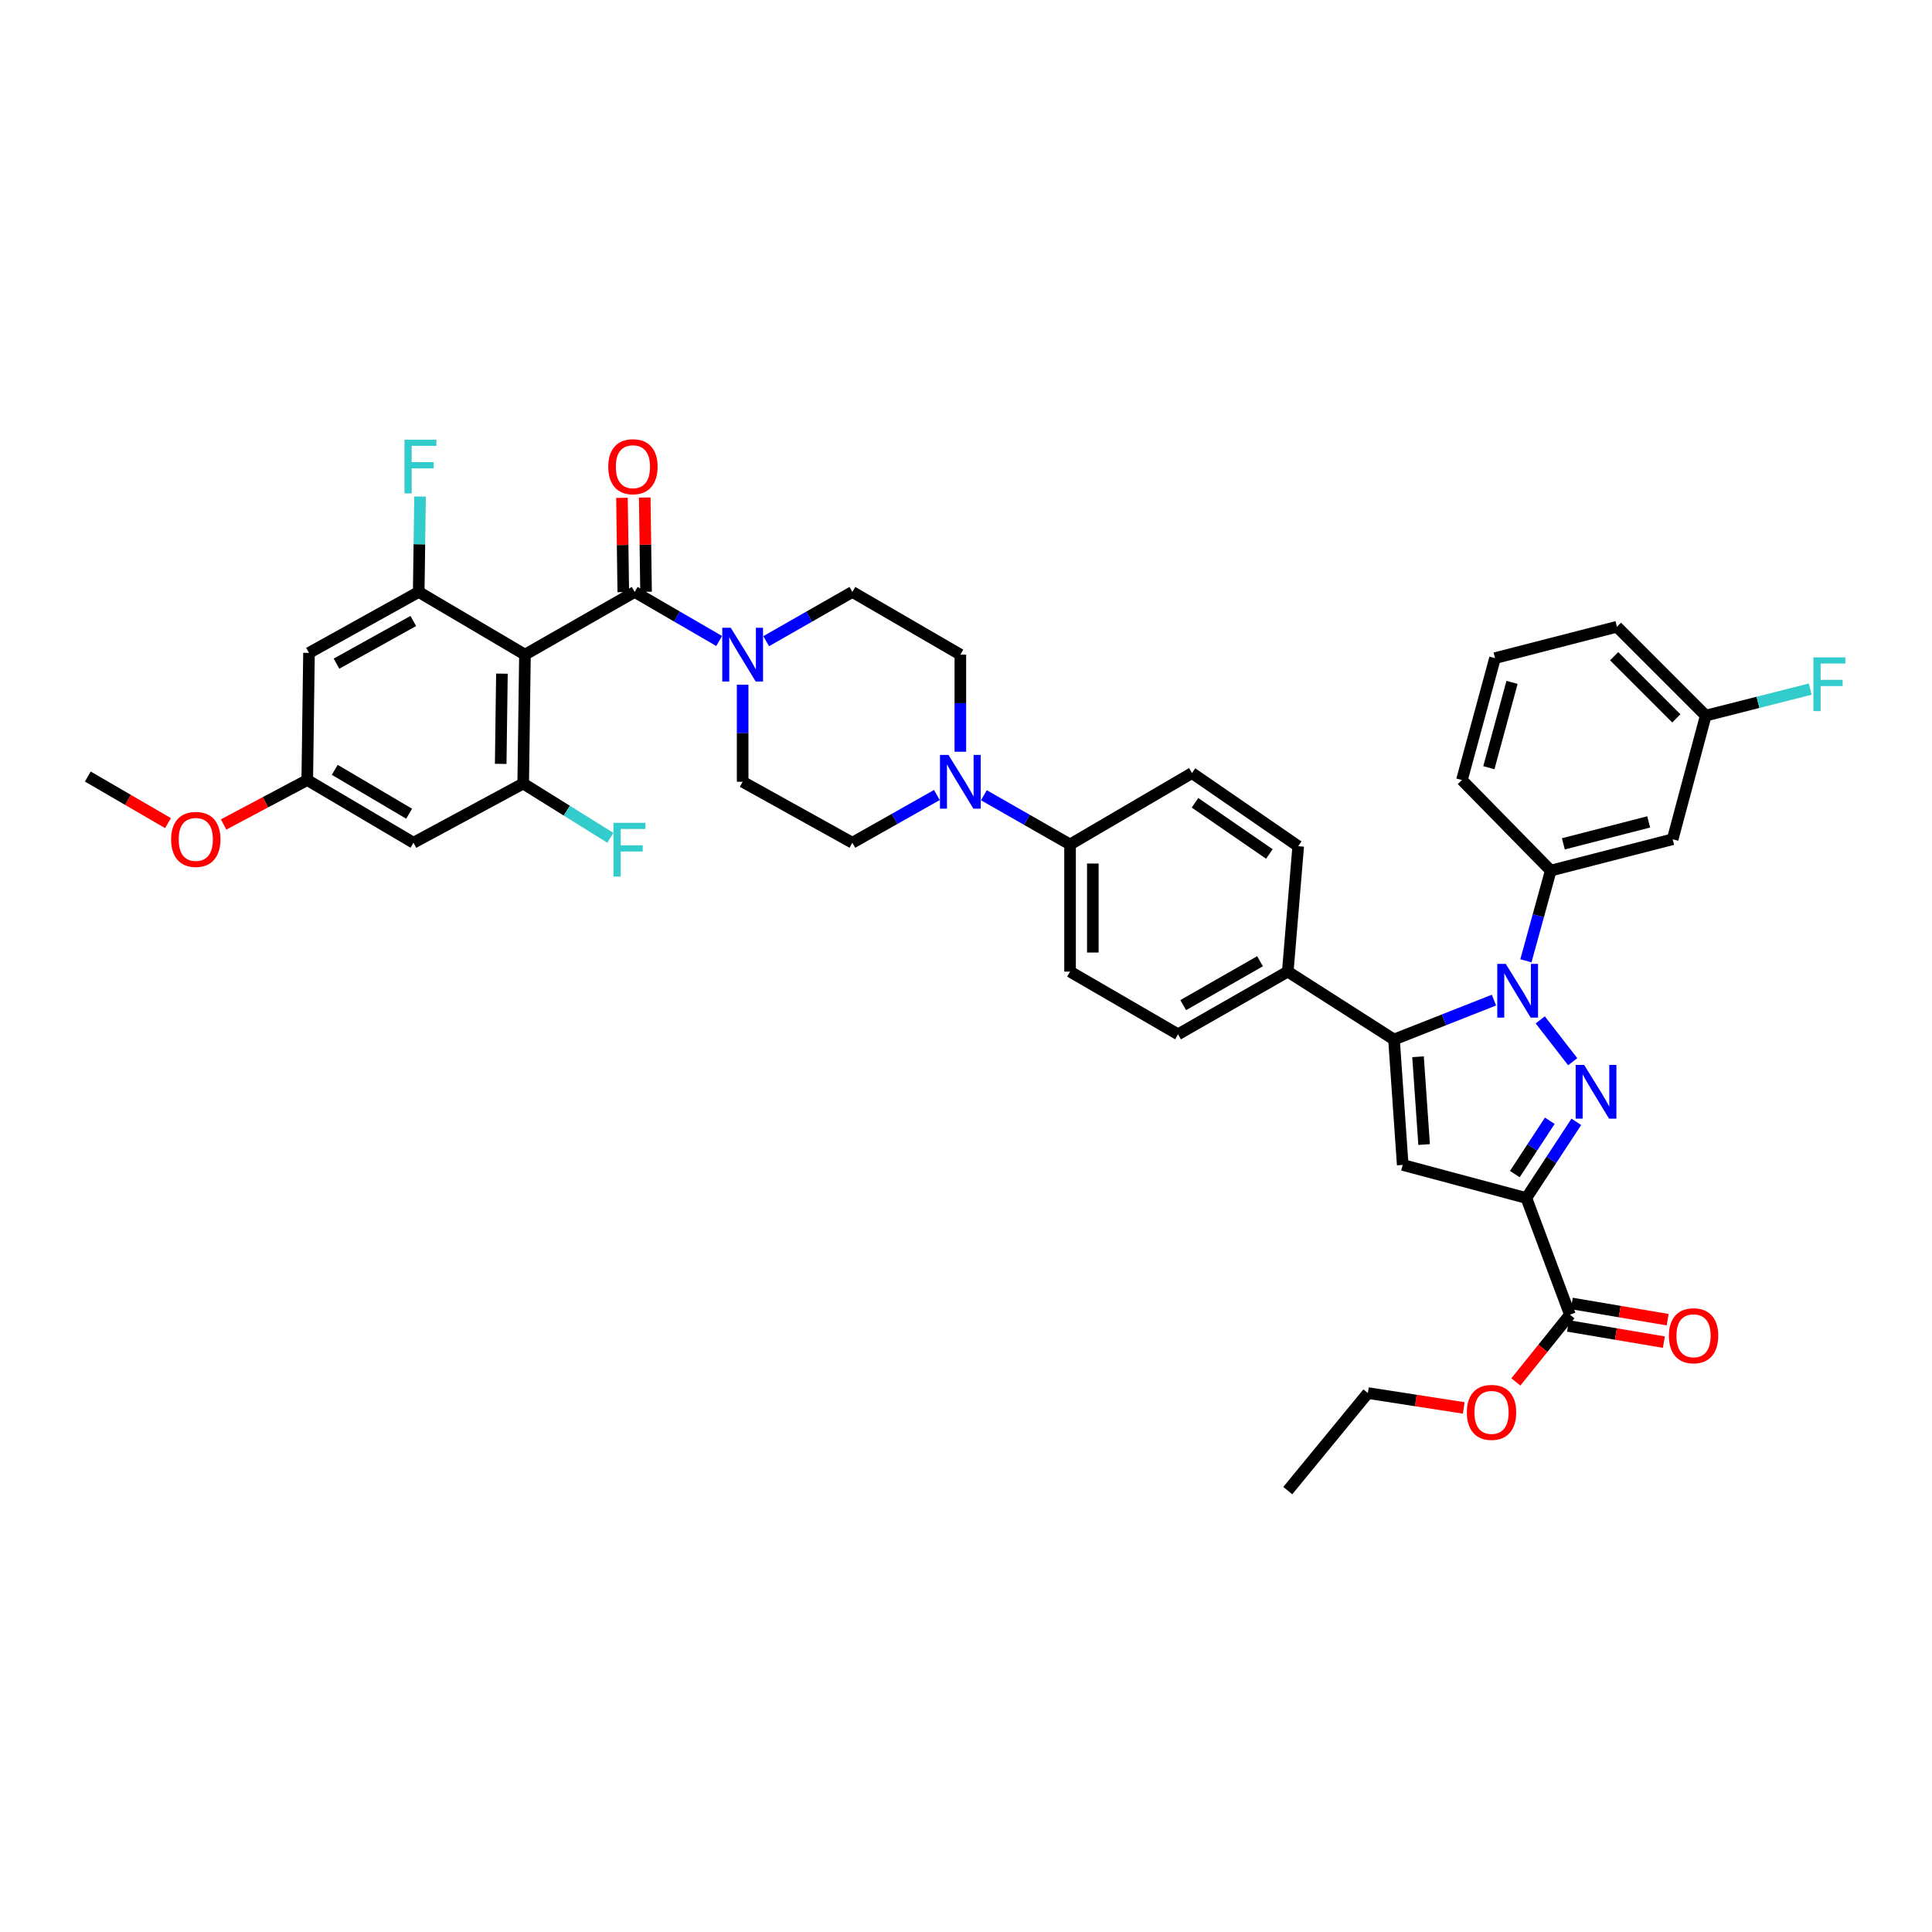 <?xml version='1.0' encoding='iso-8859-1'?>
<svg version='1.1' baseProfile='full'
              xmlns='http://www.w3.org/2000/svg'
                      xmlns:rdkit='http://www.rdkit.org/xml'
                      xmlns:xlink='http://www.w3.org/1999/xlink'
                  xml:space='preserve'
width='1000px' height='1000px' viewBox='0 0 1000 1000'>
<!-- END OF HEADER -->
<rect style='opacity:1.0;fill:#FFFFFF;stroke:none' width='1000' height='1000' x='0' y='0'> </rect>
<path class='bond-0' d='M 384.392,354.388 L 384.392,379.517' style='fill:none;fill-rule:evenodd;stroke:#0000FF;stroke-width:6px;stroke-linecap:butt;stroke-linejoin:miter;stroke-opacity:1' />
<path class='bond-0' d='M 384.392,379.517 L 384.392,404.646' style='fill:none;fill-rule:evenodd;stroke:#000000;stroke-width:6px;stroke-linecap:butt;stroke-linejoin:miter;stroke-opacity:1' />
<path class='bond-1' d='M 396.574,331.877 L 418.88,319.134' style='fill:none;fill-rule:evenodd;stroke:#0000FF;stroke-width:6px;stroke-linecap:butt;stroke-linejoin:miter;stroke-opacity:1' />
<path class='bond-1' d='M 418.88,319.134 L 441.186,306.391' style='fill:none;fill-rule:evenodd;stroke:#000000;stroke-width:6px;stroke-linecap:butt;stroke-linejoin:miter;stroke-opacity:1' />
<path class='bond-2' d='M 372.229,331.776 L 350.365,319.084' style='fill:none;fill-rule:evenodd;stroke:#0000FF;stroke-width:6px;stroke-linecap:butt;stroke-linejoin:miter;stroke-opacity:1' />
<path class='bond-2' d='M 350.365,319.084 L 328.501,306.391' style='fill:none;fill-rule:evenodd;stroke:#000000;stroke-width:6px;stroke-linecap:butt;stroke-linejoin:miter;stroke-opacity:1' />
<path class='bond-3' d='M 384.392,404.646 L 441.186,436.195' style='fill:none;fill-rule:evenodd;stroke:#000000;stroke-width:6px;stroke-linecap:butt;stroke-linejoin:miter;stroke-opacity:1' />
<path class='bond-4' d='M 441.186,436.195 L 463.055,423.85' style='fill:none;fill-rule:evenodd;stroke:#000000;stroke-width:6px;stroke-linecap:butt;stroke-linejoin:miter;stroke-opacity:1' />
<path class='bond-4' d='M 463.055,423.85 L 484.925,411.505' style='fill:none;fill-rule:evenodd;stroke:#0000FF;stroke-width:6px;stroke-linecap:butt;stroke-linejoin:miter;stroke-opacity:1' />
<path class='bond-5' d='M 497.076,389.095 L 497.076,363.966' style='fill:none;fill-rule:evenodd;stroke:#0000FF;stroke-width:6px;stroke-linecap:butt;stroke-linejoin:miter;stroke-opacity:1' />
<path class='bond-5' d='M 497.076,363.966 L 497.076,338.837' style='fill:none;fill-rule:evenodd;stroke:#000000;stroke-width:6px;stroke-linecap:butt;stroke-linejoin:miter;stroke-opacity:1' />
<path class='bond-6' d='M 509.259,411.608 L 531.561,424.353' style='fill:none;fill-rule:evenodd;stroke:#0000FF;stroke-width:6px;stroke-linecap:butt;stroke-linejoin:miter;stroke-opacity:1' />
<path class='bond-6' d='M 531.561,424.353 L 553.864,437.099' style='fill:none;fill-rule:evenodd;stroke:#000000;stroke-width:6px;stroke-linecap:butt;stroke-linejoin:miter;stroke-opacity:1' />
<path class='bond-7' d='M 497.076,338.837 L 441.186,306.391' style='fill:none;fill-rule:evenodd;stroke:#000000;stroke-width:6px;stroke-linecap:butt;stroke-linejoin:miter;stroke-opacity:1' />
<path class='bond-8' d='M 334.393,306.309 L 334.056,281.915' style='fill:none;fill-rule:evenodd;stroke:#000000;stroke-width:6px;stroke-linecap:butt;stroke-linejoin:miter;stroke-opacity:1' />
<path class='bond-8' d='M 334.056,281.915 L 333.719,257.521' style='fill:none;fill-rule:evenodd;stroke:#FF0000;stroke-width:6px;stroke-linecap:butt;stroke-linejoin:miter;stroke-opacity:1' />
<path class='bond-8' d='M 322.61,306.472 L 322.273,282.078' style='fill:none;fill-rule:evenodd;stroke:#000000;stroke-width:6px;stroke-linecap:butt;stroke-linejoin:miter;stroke-opacity:1' />
<path class='bond-8' d='M 322.273,282.078 L 321.936,257.684' style='fill:none;fill-rule:evenodd;stroke:#FF0000;stroke-width:6px;stroke-linecap:butt;stroke-linejoin:miter;stroke-opacity:1' />
<path class='bond-9' d='M 328.501,306.391 L 271.714,338.837' style='fill:none;fill-rule:evenodd;stroke:#000000;stroke-width:6px;stroke-linecap:butt;stroke-linejoin:miter;stroke-opacity:1' />
<path class='bond-10' d='M 553.864,437.099 L 553.864,502.901' style='fill:none;fill-rule:evenodd;stroke:#000000;stroke-width:6px;stroke-linecap:butt;stroke-linejoin:miter;stroke-opacity:1' />
<path class='bond-10' d='M 565.648,446.969 L 565.648,493.031' style='fill:none;fill-rule:evenodd;stroke:#000000;stroke-width:6px;stroke-linecap:butt;stroke-linejoin:miter;stroke-opacity:1' />
<path class='bond-11' d='M 553.864,437.099 L 616.969,400.135' style='fill:none;fill-rule:evenodd;stroke:#000000;stroke-width:6px;stroke-linecap:butt;stroke-linejoin:miter;stroke-opacity:1' />
<path class='bond-12' d='M 553.864,502.901 L 609.754,535.354' style='fill:none;fill-rule:evenodd;stroke:#000000;stroke-width:6px;stroke-linecap:butt;stroke-linejoin:miter;stroke-opacity:1' />
<path class='bond-13' d='M 609.754,535.354 L 666.548,502.901' style='fill:none;fill-rule:evenodd;stroke:#000000;stroke-width:6px;stroke-linecap:butt;stroke-linejoin:miter;stroke-opacity:1' />
<path class='bond-13' d='M 612.427,520.254 L 652.183,497.537' style='fill:none;fill-rule:evenodd;stroke:#000000;stroke-width:6px;stroke-linecap:butt;stroke-linejoin:miter;stroke-opacity:1' />
<path class='bond-14' d='M 666.548,502.901 L 671.956,437.996' style='fill:none;fill-rule:evenodd;stroke:#000000;stroke-width:6px;stroke-linecap:butt;stroke-linejoin:miter;stroke-opacity:1' />
<path class='bond-15' d='M 666.548,502.901 L 721.535,538.058' style='fill:none;fill-rule:evenodd;stroke:#000000;stroke-width:6px;stroke-linecap:butt;stroke-linejoin:miter;stroke-opacity:1' />
<path class='bond-16' d='M 671.956,437.996 L 616.969,400.135' style='fill:none;fill-rule:evenodd;stroke:#000000;stroke-width:6px;stroke-linecap:butt;stroke-linejoin:miter;stroke-opacity:1' />
<path class='bond-16' d='M 657.025,442.023 L 618.534,415.52' style='fill:none;fill-rule:evenodd;stroke:#000000;stroke-width:6px;stroke-linecap:butt;stroke-linejoin:miter;stroke-opacity:1' />
<path class='bond-17' d='M 721.535,538.058 L 726.04,602.963' style='fill:none;fill-rule:evenodd;stroke:#000000;stroke-width:6px;stroke-linecap:butt;stroke-linejoin:miter;stroke-opacity:1' />
<path class='bond-17' d='M 733.967,546.978 L 737.12,592.412' style='fill:none;fill-rule:evenodd;stroke:#000000;stroke-width:6px;stroke-linecap:butt;stroke-linejoin:miter;stroke-opacity:1' />
<path class='bond-18' d='M 721.535,538.058 L 747.403,527.858' style='fill:none;fill-rule:evenodd;stroke:#000000;stroke-width:6px;stroke-linecap:butt;stroke-linejoin:miter;stroke-opacity:1' />
<path class='bond-18' d='M 747.403,527.858 L 773.271,517.657' style='fill:none;fill-rule:evenodd;stroke:#0000FF;stroke-width:6px;stroke-linecap:butt;stroke-linejoin:miter;stroke-opacity:1' />
<path class='bond-19' d='M 726.04,602.963 L 790.042,620.09' style='fill:none;fill-rule:evenodd;stroke:#000000;stroke-width:6px;stroke-linecap:butt;stroke-linejoin:miter;stroke-opacity:1' />
<path class='bond-20' d='M 790.042,620.09 L 802.973,600.371' style='fill:none;fill-rule:evenodd;stroke:#000000;stroke-width:6px;stroke-linecap:butt;stroke-linejoin:miter;stroke-opacity:1' />
<path class='bond-20' d='M 802.973,600.371 L 815.905,580.652' style='fill:none;fill-rule:evenodd;stroke:#0000FF;stroke-width:6px;stroke-linecap:butt;stroke-linejoin:miter;stroke-opacity:1' />
<path class='bond-20' d='M 784.067,607.712 L 793.119,593.909' style='fill:none;fill-rule:evenodd;stroke:#000000;stroke-width:6px;stroke-linecap:butt;stroke-linejoin:miter;stroke-opacity:1' />
<path class='bond-20' d='M 793.119,593.909 L 802.171,580.106' style='fill:none;fill-rule:evenodd;stroke:#0000FF;stroke-width:6px;stroke-linecap:butt;stroke-linejoin:miter;stroke-opacity:1' />
<path class='bond-21' d='M 790.042,620.09 L 812.583,680.485' style='fill:none;fill-rule:evenodd;stroke:#000000;stroke-width:6px;stroke-linecap:butt;stroke-linejoin:miter;stroke-opacity:1' />
<path class='bond-22' d='M 814.03,549.543 L 797.228,527.887' style='fill:none;fill-rule:evenodd;stroke:#0000FF;stroke-width:6px;stroke-linecap:butt;stroke-linejoin:miter;stroke-opacity:1' />
<path class='bond-23' d='M 789.81,497.301 L 796.237,473.96' style='fill:none;fill-rule:evenodd;stroke:#0000FF;stroke-width:6px;stroke-linecap:butt;stroke-linejoin:miter;stroke-opacity:1' />
<path class='bond-23' d='M 796.237,473.96 L 802.664,450.618' style='fill:none;fill-rule:evenodd;stroke:#000000;stroke-width:6px;stroke-linecap:butt;stroke-linejoin:miter;stroke-opacity:1' />
<path class='bond-24' d='M 811.6,686.295 L 836.407,690.489' style='fill:none;fill-rule:evenodd;stroke:#000000;stroke-width:6px;stroke-linecap:butt;stroke-linejoin:miter;stroke-opacity:1' />
<path class='bond-24' d='M 836.407,690.489 L 861.213,694.683' style='fill:none;fill-rule:evenodd;stroke:#FF0000;stroke-width:6px;stroke-linecap:butt;stroke-linejoin:miter;stroke-opacity:1' />
<path class='bond-24' d='M 813.565,674.675 L 838.371,678.87' style='fill:none;fill-rule:evenodd;stroke:#000000;stroke-width:6px;stroke-linecap:butt;stroke-linejoin:miter;stroke-opacity:1' />
<path class='bond-24' d='M 838.371,678.87 L 863.178,683.064' style='fill:none;fill-rule:evenodd;stroke:#FF0000;stroke-width:6px;stroke-linecap:butt;stroke-linejoin:miter;stroke-opacity:1' />
<path class='bond-25' d='M 812.583,680.485 L 798.599,697.885' style='fill:none;fill-rule:evenodd;stroke:#000000;stroke-width:6px;stroke-linecap:butt;stroke-linejoin:miter;stroke-opacity:1' />
<path class='bond-25' d='M 798.599,697.885 L 784.615,715.286' style='fill:none;fill-rule:evenodd;stroke:#FF0000;stroke-width:6px;stroke-linecap:butt;stroke-linejoin:miter;stroke-opacity:1' />
<path class='bond-26' d='M 757.626,728.738 L 732.818,724.894' style='fill:none;fill-rule:evenodd;stroke:#FF0000;stroke-width:6px;stroke-linecap:butt;stroke-linejoin:miter;stroke-opacity:1' />
<path class='bond-26' d='M 732.818,724.894 L 708.01,721.049' style='fill:none;fill-rule:evenodd;stroke:#000000;stroke-width:6px;stroke-linecap:butt;stroke-linejoin:miter;stroke-opacity:1' />
<path class='bond-27' d='M 708.01,721.049 L 666.548,771.532' style='fill:none;fill-rule:evenodd;stroke:#000000;stroke-width:6px;stroke-linecap:butt;stroke-linejoin:miter;stroke-opacity:1' />
<path class='bond-28' d='M 802.664,450.618 L 865.763,434.395' style='fill:none;fill-rule:evenodd;stroke:#000000;stroke-width:6px;stroke-linecap:butt;stroke-linejoin:miter;stroke-opacity:1' />
<path class='bond-28' d='M 809.195,436.771 L 853.364,425.415' style='fill:none;fill-rule:evenodd;stroke:#000000;stroke-width:6px;stroke-linecap:butt;stroke-linejoin:miter;stroke-opacity:1' />
<path class='bond-29' d='M 802.664,450.618 L 756.692,403.743' style='fill:none;fill-rule:evenodd;stroke:#000000;stroke-width:6px;stroke-linecap:butt;stroke-linejoin:miter;stroke-opacity:1' />
<path class='bond-30' d='M 865.763,434.395 L 882.889,370.393' style='fill:none;fill-rule:evenodd;stroke:#000000;stroke-width:6px;stroke-linecap:butt;stroke-linejoin:miter;stroke-opacity:1' />
<path class='bond-31' d='M 882.889,370.393 L 836.917,324.414' style='fill:none;fill-rule:evenodd;stroke:#000000;stroke-width:6px;stroke-linecap:butt;stroke-linejoin:miter;stroke-opacity:1' />
<path class='bond-31' d='M 867.66,371.828 L 835.48,339.643' style='fill:none;fill-rule:evenodd;stroke:#000000;stroke-width:6px;stroke-linecap:butt;stroke-linejoin:miter;stroke-opacity:1' />
<path class='bond-32' d='M 882.889,370.393 L 909.931,363.536' style='fill:none;fill-rule:evenodd;stroke:#000000;stroke-width:6px;stroke-linecap:butt;stroke-linejoin:miter;stroke-opacity:1' />
<path class='bond-32' d='M 909.931,363.536 L 936.972,356.679' style='fill:none;fill-rule:evenodd;stroke:#33CCCC;stroke-width:6px;stroke-linecap:butt;stroke-linejoin:miter;stroke-opacity:1' />
<path class='bond-33' d='M 836.917,324.414 L 773.819,340.644' style='fill:none;fill-rule:evenodd;stroke:#000000;stroke-width:6px;stroke-linecap:butt;stroke-linejoin:miter;stroke-opacity:1' />
<path class='bond-34' d='M 773.819,340.644 L 756.692,403.743' style='fill:none;fill-rule:evenodd;stroke:#000000;stroke-width:6px;stroke-linecap:butt;stroke-linejoin:miter;stroke-opacity:1' />
<path class='bond-34' d='M 782.623,353.196 L 770.634,397.365' style='fill:none;fill-rule:evenodd;stroke:#000000;stroke-width:6px;stroke-linecap:butt;stroke-linejoin:miter;stroke-opacity:1' />
<path class='bond-35' d='M 271.714,338.837 L 270.81,405.55' style='fill:none;fill-rule:evenodd;stroke:#000000;stroke-width:6px;stroke-linecap:butt;stroke-linejoin:miter;stroke-opacity:1' />
<path class='bond-35' d='M 259.795,348.684 L 259.163,395.383' style='fill:none;fill-rule:evenodd;stroke:#000000;stroke-width:6px;stroke-linecap:butt;stroke-linejoin:miter;stroke-opacity:1' />
<path class='bond-36' d='M 271.714,338.837 L 216.727,306.391' style='fill:none;fill-rule:evenodd;stroke:#000000;stroke-width:6px;stroke-linecap:butt;stroke-linejoin:miter;stroke-opacity:1' />
<path class='bond-37' d='M 270.81,405.55 L 214.023,436.195' style='fill:none;fill-rule:evenodd;stroke:#000000;stroke-width:6px;stroke-linecap:butt;stroke-linejoin:miter;stroke-opacity:1' />
<path class='bond-38' d='M 270.81,405.55 L 293.36,419.596' style='fill:none;fill-rule:evenodd;stroke:#000000;stroke-width:6px;stroke-linecap:butt;stroke-linejoin:miter;stroke-opacity:1' />
<path class='bond-38' d='M 293.36,419.596 L 315.909,433.643' style='fill:none;fill-rule:evenodd;stroke:#33CCCC;stroke-width:6px;stroke-linecap:butt;stroke-linejoin:miter;stroke-opacity:1' />
<path class='bond-39' d='M 216.727,306.391 L 159.933,337.94' style='fill:none;fill-rule:evenodd;stroke:#000000;stroke-width:6px;stroke-linecap:butt;stroke-linejoin:miter;stroke-opacity:1' />
<path class='bond-39' d='M 213.93,321.425 L 174.175,343.509' style='fill:none;fill-rule:evenodd;stroke:#000000;stroke-width:6px;stroke-linecap:butt;stroke-linejoin:miter;stroke-opacity:1' />
<path class='bond-40' d='M 216.727,306.391 L 217.071,281.702' style='fill:none;fill-rule:evenodd;stroke:#000000;stroke-width:6px;stroke-linecap:butt;stroke-linejoin:miter;stroke-opacity:1' />
<path class='bond-40' d='M 217.071,281.702 L 217.414,257.014' style='fill:none;fill-rule:evenodd;stroke:#33CCCC;stroke-width:6px;stroke-linecap:butt;stroke-linejoin:miter;stroke-opacity:1' />
<path class='bond-41' d='M 214.023,436.195 L 159.036,403.743' style='fill:none;fill-rule:evenodd;stroke:#000000;stroke-width:6px;stroke-linecap:butt;stroke-linejoin:miter;stroke-opacity:1' />
<path class='bond-41' d='M 211.765,421.179 L 173.274,398.462' style='fill:none;fill-rule:evenodd;stroke:#000000;stroke-width:6px;stroke-linecap:butt;stroke-linejoin:miter;stroke-opacity:1' />
<path class='bond-42' d='M 159.933,337.94 L 159.036,403.743' style='fill:none;fill-rule:evenodd;stroke:#000000;stroke-width:6px;stroke-linecap:butt;stroke-linejoin:miter;stroke-opacity:1' />
<path class='bond-43' d='M 159.036,403.743 L 137.387,415.244' style='fill:none;fill-rule:evenodd;stroke:#000000;stroke-width:6px;stroke-linecap:butt;stroke-linejoin:miter;stroke-opacity:1' />
<path class='bond-43' d='M 137.387,415.244 L 115.738,426.745' style='fill:none;fill-rule:evenodd;stroke:#FF0000;stroke-width:6px;stroke-linecap:butt;stroke-linejoin:miter;stroke-opacity:1' />
<path class='bond-44' d='M 86.957,426.043 L 66.206,413.993' style='fill:none;fill-rule:evenodd;stroke:#FF0000;stroke-width:6px;stroke-linecap:butt;stroke-linejoin:miter;stroke-opacity:1' />
<path class='bond-44' d='M 66.206,413.993 L 45.455,401.942' style='fill:none;fill-rule:evenodd;stroke:#000000;stroke-width:6px;stroke-linecap:butt;stroke-linejoin:miter;stroke-opacity:1' />
<path  class='atom-0' d='M 378.244 324.932
L 387.358 339.662
Q 388.261 341.115, 389.715 343.747
Q 391.168 346.379, 391.247 346.536
L 391.247 324.932
L 394.939 324.932
L 394.939 352.743
L 391.129 352.743
L 381.348 336.637
Q 380.208 334.752, 378.991 332.591
Q 377.812 330.431, 377.459 329.763
L 377.459 352.743
L 373.845 352.743
L 373.845 324.932
L 378.244 324.932
' fill='#0000FF'/>
<path  class='atom-3' d='M 490.929 390.741
L 500.042 405.471
Q 500.946 406.924, 502.399 409.556
Q 503.852 412.188, 503.931 412.345
L 503.931 390.741
L 507.623 390.741
L 507.623 418.552
L 503.813 418.552
L 494.032 402.446
Q 492.893 400.561, 491.675 398.4
Q 490.497 396.24, 490.143 395.572
L 490.143 418.552
L 486.529 418.552
L 486.529 390.741
L 490.929 390.741
' fill='#0000FF'/>
<path  class='atom-7' d='M 314.838 241.564
Q 314.838 234.886, 318.138 231.154
Q 321.437 227.423, 327.604 227.423
Q 333.772 227.423, 337.071 231.154
Q 340.371 234.886, 340.371 241.564
Q 340.371 248.32, 337.032 252.17
Q 333.693 255.98, 327.604 255.98
Q 321.477 255.98, 318.138 252.17
Q 314.838 248.359, 314.838 241.564
M 327.604 252.838
Q 331.847 252.838, 334.125 250.009
Q 336.443 247.142, 336.443 241.564
Q 336.443 236.104, 334.125 233.354
Q 331.847 230.565, 327.604 230.565
Q 323.362 230.565, 321.045 233.315
Q 318.766 236.064, 318.766 241.564
Q 318.766 247.181, 321.045 250.009
Q 323.362 252.838, 327.604 252.838
' fill='#FF0000'/>
<path  class='atom-17' d='M 819.954 551.197
L 829.068 565.928
Q 829.971 567.381, 831.425 570.013
Q 832.878 572.645, 832.956 572.802
L 832.956 551.197
L 836.649 551.197
L 836.649 579.009
L 832.839 579.009
L 823.058 562.903
Q 821.918 561.018, 820.701 558.857
Q 819.522 556.697, 819.169 556.029
L 819.169 579.009
L 815.555 579.009
L 815.555 551.197
L 819.954 551.197
' fill='#0000FF'/>
<path  class='atom-18' d='M 779.39 498.914
L 788.503 513.645
Q 789.407 515.098, 790.86 517.73
Q 792.314 520.362, 792.392 520.519
L 792.392 498.914
L 796.085 498.914
L 796.085 526.725
L 792.274 526.725
L 782.493 510.62
Q 781.354 508.735, 780.136 506.574
Q 778.958 504.414, 778.604 503.746
L 778.604 526.725
L 774.991 526.725
L 774.991 498.914
L 779.39 498.914
' fill='#0000FF'/>
<path  class='atom-20' d='M 863.818 691.385
Q 863.818 684.708, 867.118 680.976
Q 870.418 677.244, 876.585 677.244
Q 882.752 677.244, 886.051 680.976
Q 889.351 684.708, 889.351 691.385
Q 889.351 698.142, 886.012 701.991
Q 882.673 705.802, 876.585 705.802
Q 870.457 705.802, 867.118 701.991
Q 863.818 698.181, 863.818 691.385
M 876.585 702.659
Q 880.827 702.659, 883.105 699.831
Q 885.423 696.963, 885.423 691.385
Q 885.423 685.925, 883.105 683.176
Q 880.827 680.387, 876.585 680.387
Q 872.342 680.387, 870.025 683.136
Q 867.746 685.886, 867.746 691.385
Q 867.746 697.003, 870.025 699.831
Q 872.342 702.659, 876.585 702.659
' fill='#FF0000'/>
<path  class='atom-21' d='M 759.245 731.046
Q 759.245 724.368, 762.545 720.637
Q 765.845 716.905, 772.012 716.905
Q 778.179 716.905, 781.479 720.637
Q 784.778 724.368, 784.778 731.046
Q 784.778 737.803, 781.439 741.652
Q 778.1 745.462, 772.012 745.462
Q 765.884 745.462, 762.545 741.652
Q 759.245 737.842, 759.245 731.046
M 772.012 742.32
Q 776.254 742.32, 778.532 739.492
Q 780.85 736.624, 780.85 731.046
Q 780.85 725.586, 778.532 722.836
Q 776.254 720.048, 772.012 720.048
Q 767.769 720.048, 765.452 722.797
Q 763.174 725.547, 763.174 731.046
Q 763.174 736.663, 765.452 739.492
Q 767.769 742.32, 772.012 742.32
' fill='#FF0000'/>
<path  class='atom-30' d='M 938.623 340.258
L 955.16 340.258
L 955.16 343.439
L 942.354 343.439
L 942.354 351.885
L 953.746 351.885
L 953.746 355.106
L 942.354 355.106
L 942.354 368.069
L 938.623 368.069
L 938.623 340.258
' fill='#33CCCC'/>
<path  class='atom-35' d='M 317.529 425.897
L 334.066 425.897
L 334.066 429.079
L 321.261 429.079
L 321.261 437.524
L 332.652 437.524
L 332.652 440.745
L 321.261 440.745
L 321.261 453.708
L 317.529 453.708
L 317.529 425.897
' fill='#33CCCC'/>
<path  class='atom-37' d='M 209.362 227.58
L 225.899 227.58
L 225.899 230.762
L 213.093 230.762
L 213.093 239.207
L 224.485 239.207
L 224.485 242.428
L 213.093 242.428
L 213.093 255.391
L 209.362 255.391
L 209.362 227.58
' fill='#33CCCC'/>
<path  class='atom-39' d='M 88.572 434.474
Q 88.572 427.796, 91.872 424.064
Q 95.171 420.332, 101.339 420.332
Q 107.506 420.332, 110.805 424.064
Q 114.105 427.796, 114.105 434.474
Q 114.105 441.23, 110.766 445.079
Q 107.427 448.89, 101.339 448.89
Q 95.211 448.89, 91.872 445.079
Q 88.572 441.269, 88.572 434.474
M 101.339 445.747
Q 105.581 445.747, 107.859 442.919
Q 110.177 440.051, 110.177 434.474
Q 110.177 429.013, 107.859 426.264
Q 105.581 423.475, 101.339 423.475
Q 97.096 423.475, 94.779 426.225
Q 92.5 428.974, 92.5 434.474
Q 92.5 440.091, 94.779 442.919
Q 97.096 445.747, 101.339 445.747
' fill='#FF0000'/>
</svg>

